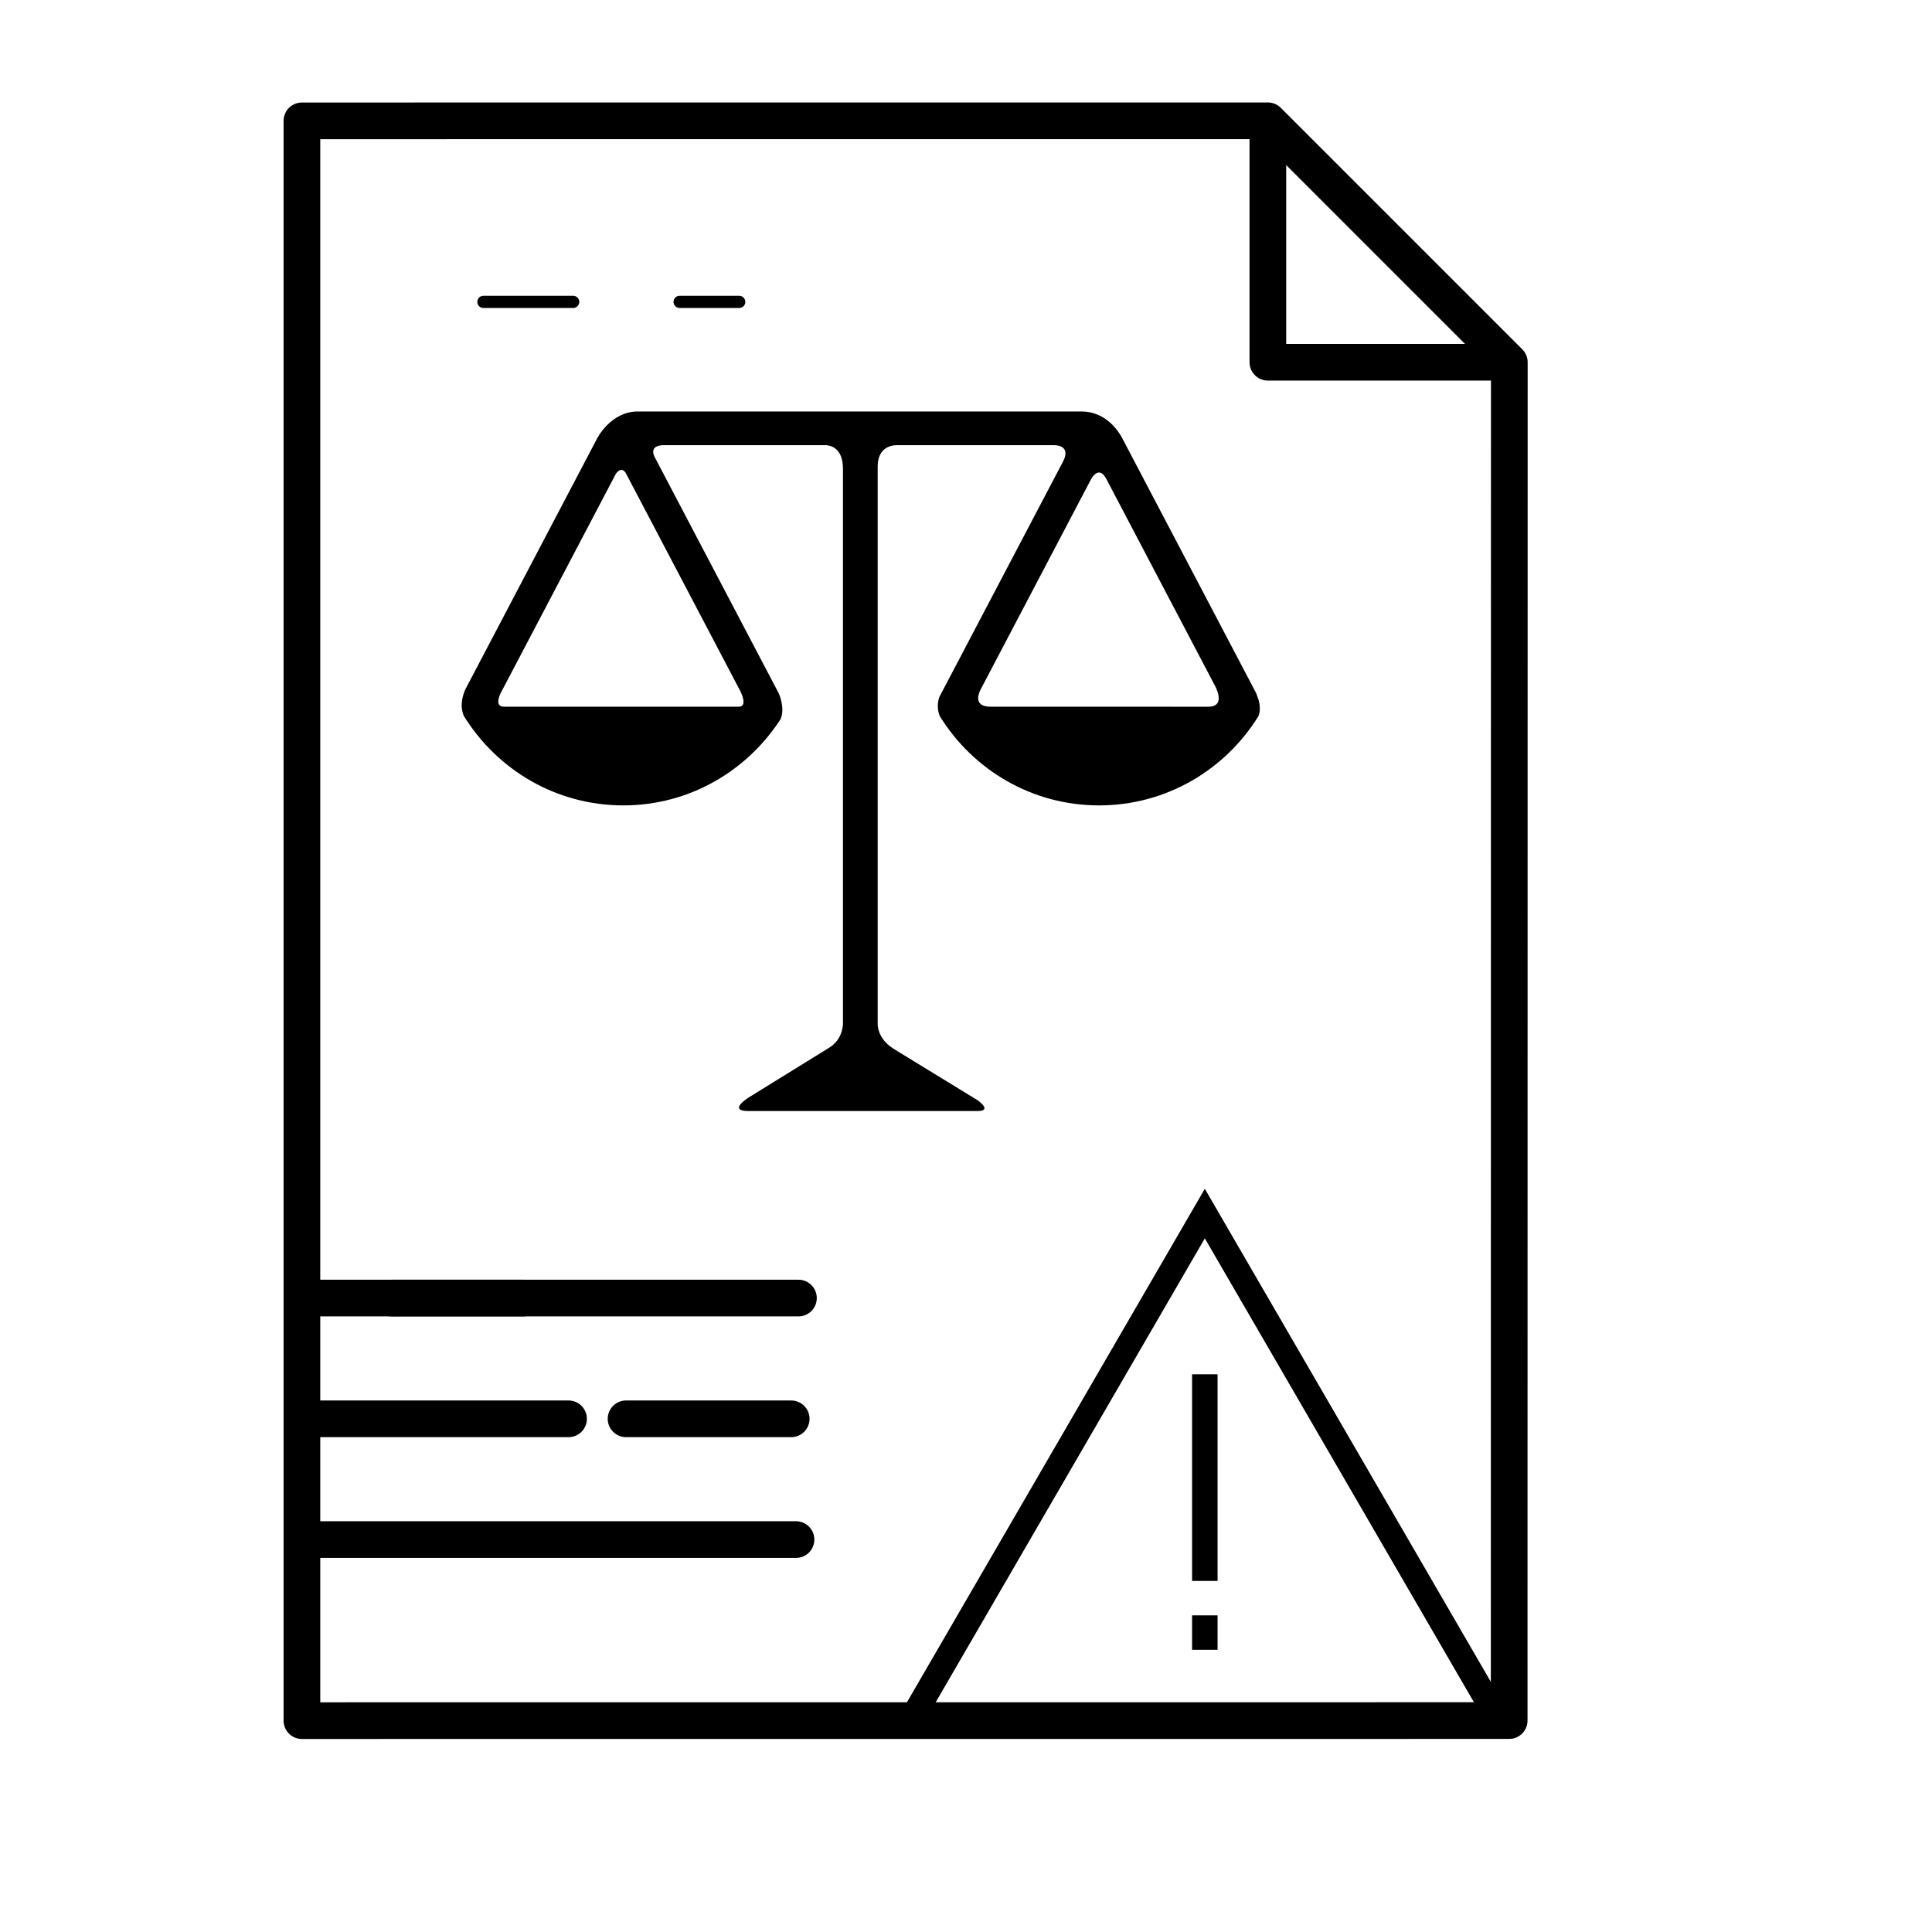 <svg xmlns="http://www.w3.org/2000/svg" width="158" height="158" viewBox="0 0 158 158" fill="none"><path d="M24.691 9.883L103.684 9.879L123.433 29.629L123.421 140.71L24.691 140.715L24.691 9.883Z" stroke="black" stroke-width="3" stroke-linecap="round" stroke-linejoin="round"></path><path d="M103.687 9.875V29.625H123.437" stroke="black" stroke-width="3" stroke-linejoin="round"></path><path d="M39.535 24.688H46.873" stroke="black" stroke-linecap="round" stroke-linejoin="round"></path><path d="M32.039 106.157L65.297 106.156" stroke="black" stroke-width="3" stroke-linecap="round" stroke-linejoin="round"></path><path d="M65.097 125.907L24.691 125.907" stroke="black" stroke-width="3" stroke-linecap="round" stroke-linejoin="round"></path><path d="M25.581 106.156L42.792 106.157" stroke="black" stroke-width="3" stroke-linecap="round" stroke-linejoin="round"></path><path d="M25.581 116.031L46.495 116.032" stroke="black" stroke-width="3" stroke-linecap="round" stroke-linejoin="round"></path><path d="M51.199 116.032L64.706 116.032" stroke="black" stroke-width="3" stroke-linecap="round" stroke-linejoin="round"></path><path d="M55.581 24.688H60.451" stroke="black" stroke-linecap="round" stroke-linejoin="round"></path><g clip-path="url(#clip0_2396_2191)"><path d="M102.786 56.849L102.758 56.786L102.774 56.774L102.572 56.388L91.742 35.769C91.447 35.23 90.418 33.65 88.439 33.65H52.161C49.952 33.65 48.847 35.826 48.822 35.877L38.187 56.127L38.183 56.136L38.107 56.279C37.929 56.632 37.533 57.59 37.926 58.537C40.628 62.923 45.445 65.866 50.975 65.866C56.381 65.866 61.097 63.047 63.83 58.822C64.248 57.863 63.666 56.66 63.666 56.66L53.603 37.498L53.506 37.313C53.37 37.001 53.25 36.406 54.328 36.406H67.521C67.896 36.418 68.939 36.604 68.939 38.351V83.746C68.914 84.195 68.744 85.106 67.809 85.683L61.204 89.768C61.204 89.768 59.472 90.861 61.204 90.861H79.945C81.223 90.861 79.945 89.975 79.945 89.975L73.142 85.811C73.139 85.809 73.139 85.807 73.136 85.805C72.017 85.119 71.808 84.257 71.778 83.821V38.157C71.778 36.578 72.909 36.415 73.307 36.406H86.207C86.545 36.412 87.574 36.524 86.926 37.763L76.824 56.993C76.824 56.993 76.508 57.749 76.864 58.58C79.569 62.942 84.368 65.866 89.88 65.866C95.402 65.866 100.218 62.936 102.92 58.559C103.191 57.853 102.887 57.07 102.786 56.849ZM60.399 56.243L60.4 56.244L60.538 56.511C60.753 56.953 61.076 57.795 60.4 57.795L41.221 57.793C40.585 57.793 40.711 57.211 40.914 56.741L41.218 56.164L41.221 56.159L50.364 38.75C50.364 38.75 50.831 38.029 51.21 38.75L60.399 56.243ZM80.161 56.455L80.296 56.197C80.296 56.196 80.301 56.186 80.301 56.186L89.24 39.166C89.252 39.148 89.859 37.994 90.477 39.169L99.389 56.136C99.574 56.501 100.138 57.797 98.815 57.797L81.016 57.794C81.013 57.794 81.013 57.794 81.013 57.794C79.716 57.793 79.951 56.91 80.161 56.455Z" fill="black"></path></g><g clip-path="url(#clip1_2396_2191)"><path d="M72.847 141.494H124.214L98.531 97.22L72.847 141.494ZM76.288 139.616L98.531 101.273L120.774 139.616H76.288Z" fill="black"></path><path d="M99.573 112.39H97.489V129.289H99.573V112.39Z" fill="black"></path><path d="M99.573 132.105H97.489V134.922H99.573V132.105Z" fill="black"></path></g><defs><clipPath id="clip0_2396_2191"><rect width="65.261" height="65.261" fill="white" transform="translate(37.764 29.625)"></rect></clipPath><clipPath id="clip1_2396_2191"><rect width="52.094" height="46.942" fill="white" transform="translate(72.484 95.49)"></rect></clipPath></defs></svg>